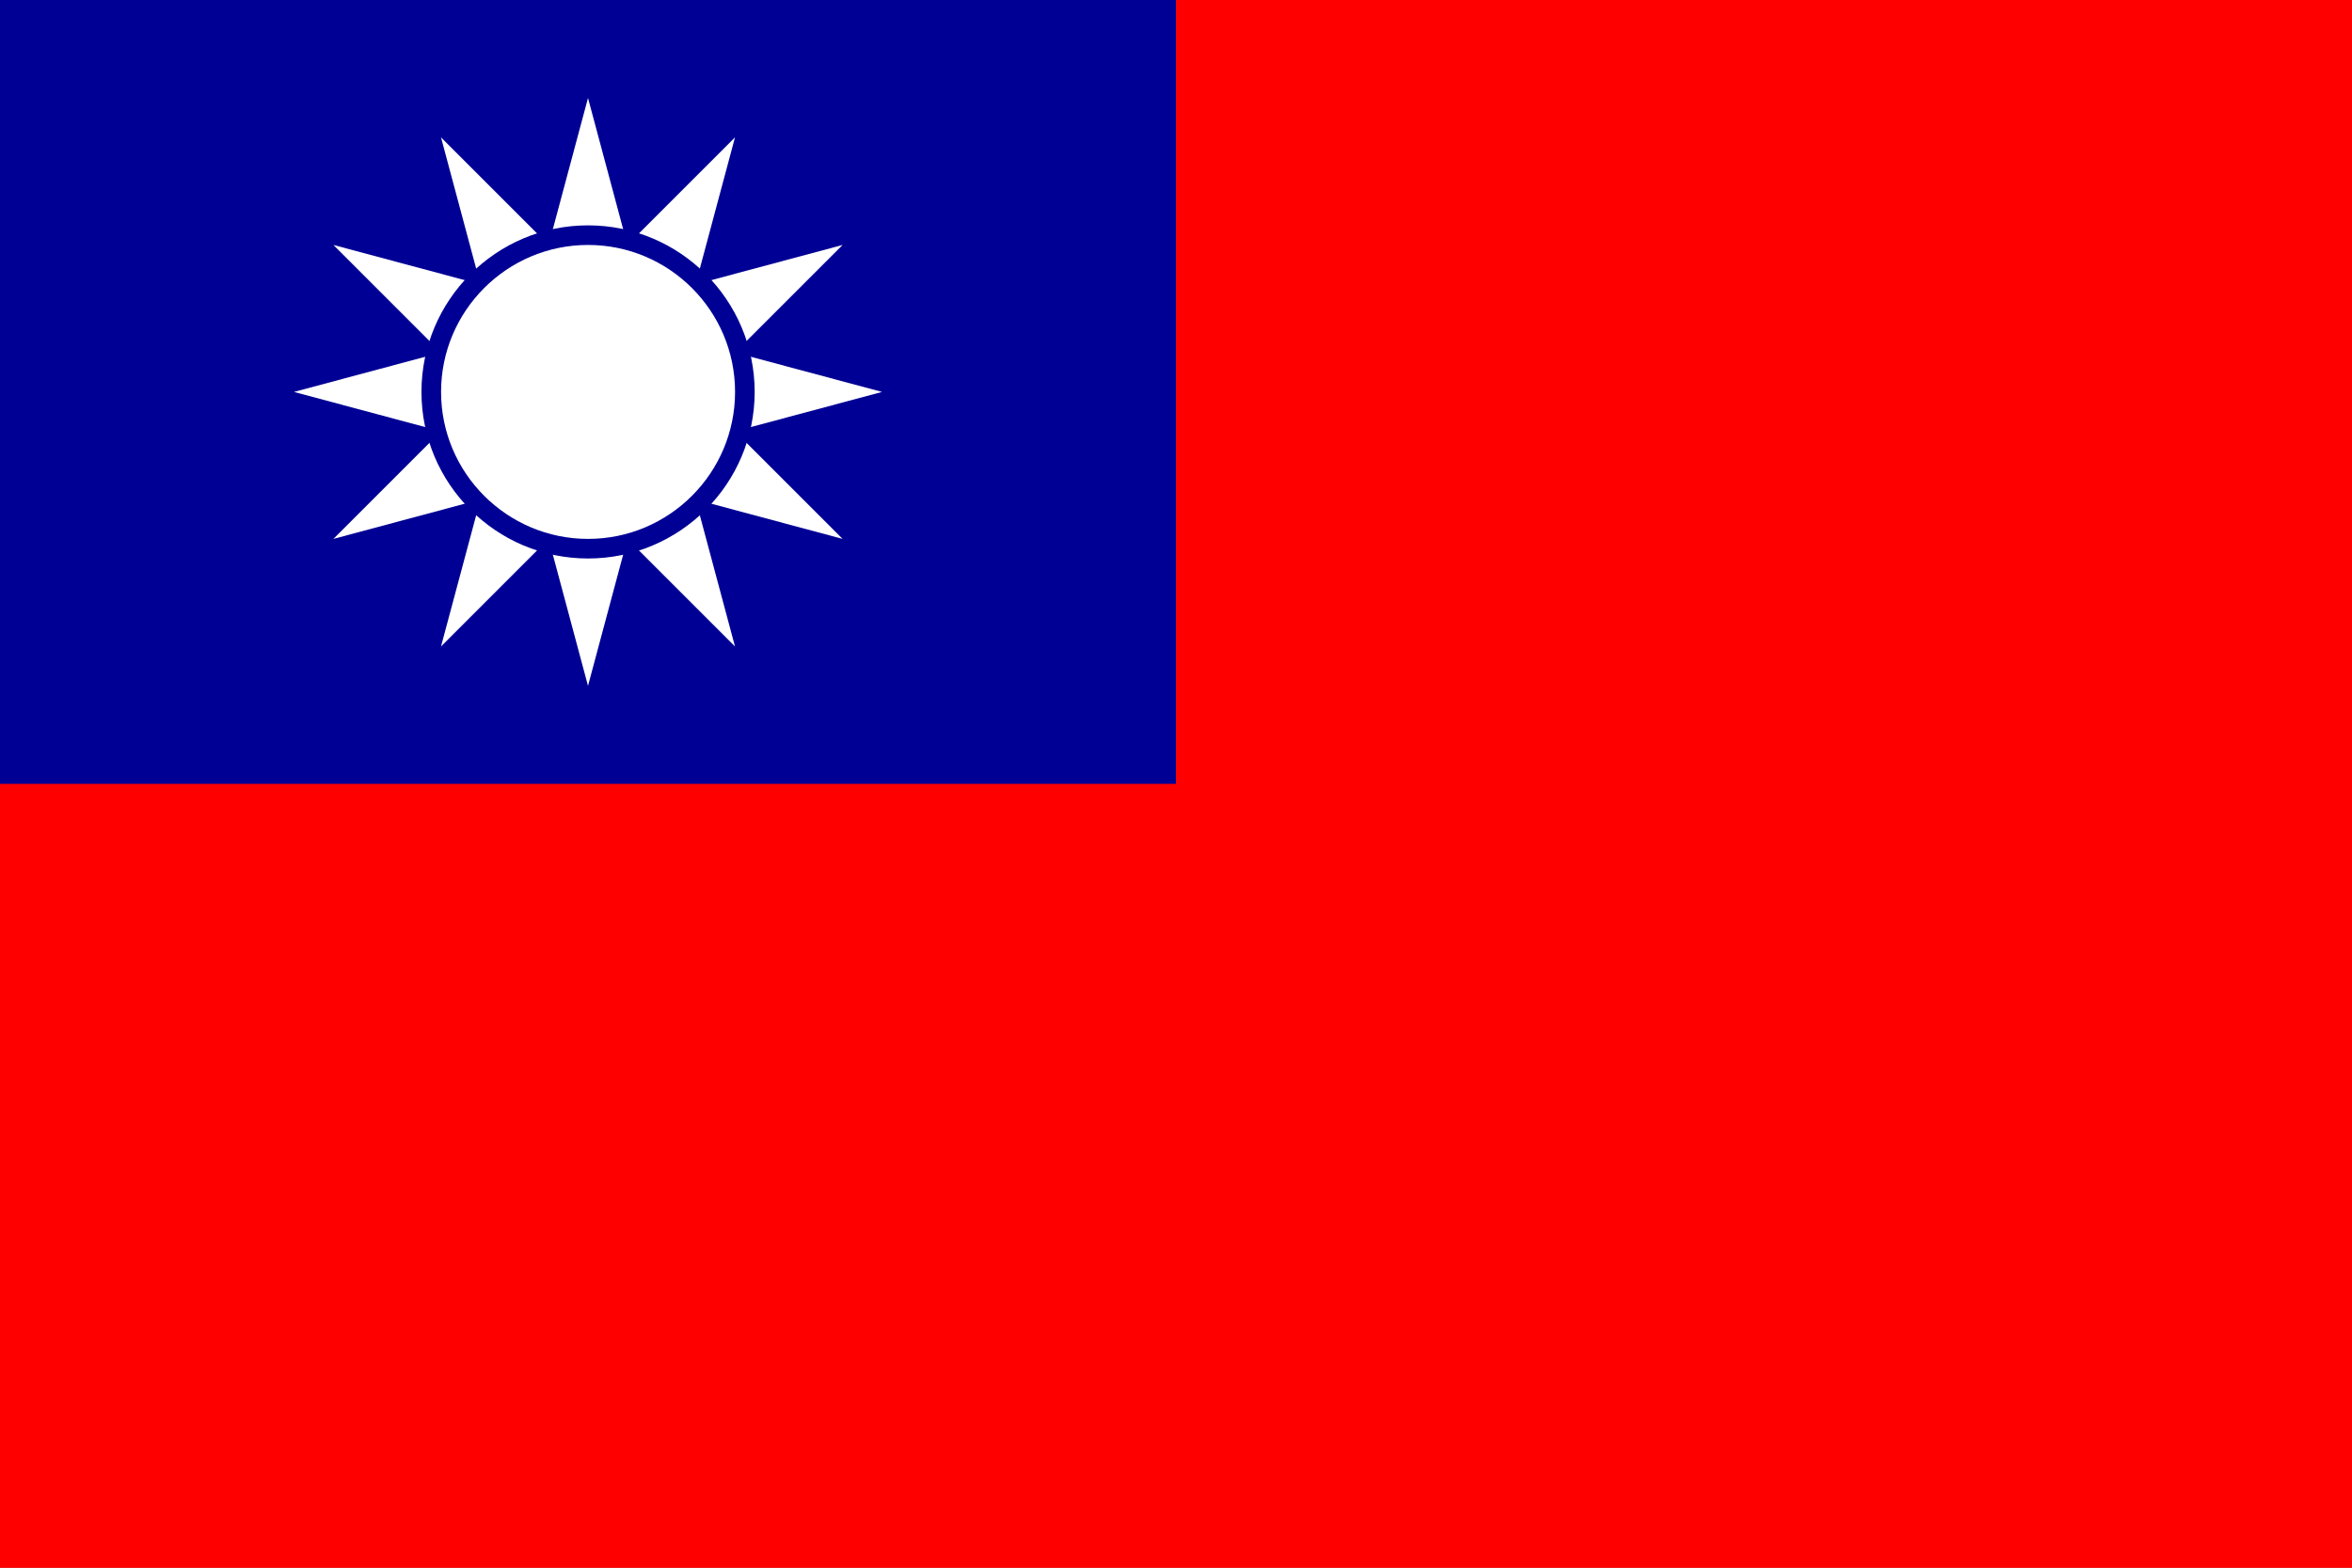 <svg width="36" height="24" viewBox="0 0 36 24" fill="none" xmlns="http://www.w3.org/2000/svg">
<rect x="0" y="0" width="36" height="24" fill="#333333" stroke="none"/>
<g clip-path="url(#clip0_0_85913)">
<rect width="36" height="24" fill="#FF4E4E"/>
<path fill-rule="evenodd" clip-rule="evenodd" d="M0 0L36 0L36 24L0 24L0 0Z" fill="#FE0000"/>
<path fill-rule="evenodd" clip-rule="evenodd" d="M0 0L18 0L18 12L0 12L0 0Z" fill="#000095"/>
<path d="M9 1.5L6.75 9.897L12.897 3.75L4.5 6L12.897 8.25L6.75 2.103L9 10.5L11.25 2.103L5.103 8.25L13.5 6L5.103 3.75L11.25 9.897L9 1.5Z" fill="white"/>
<path d="M9.001 8.4C10.326 8.4 11.401 7.325 11.401 6C11.401 4.674 10.326 3.6 9.001 3.6C7.675 3.6 6.601 4.674 6.601 6C6.601 7.325 7.675 8.4 9.001 8.4Z" fill="white"/>
<path d="M9.001 8.55C7.595 8.55 6.451 7.406 6.451 6C6.451 4.594 7.595 3.45 9.001 3.45C10.407 3.45 11.551 4.594 11.551 6C11.551 7.406 10.407 8.55 9.001 8.55ZM9.001 3.75C7.76 3.75 6.751 4.759 6.751 6C6.751 7.241 7.76 8.25 9.001 8.25C10.242 8.25 11.251 7.241 11.251 6C11.251 4.759 10.242 3.75 9.001 3.75Z" fill="#000095"/>
</g>
<defs>
<clipPath id="clip0_0_85913">
<rect width="36" height="24" fill="white"/>
</clipPath>
</defs>
</svg>
